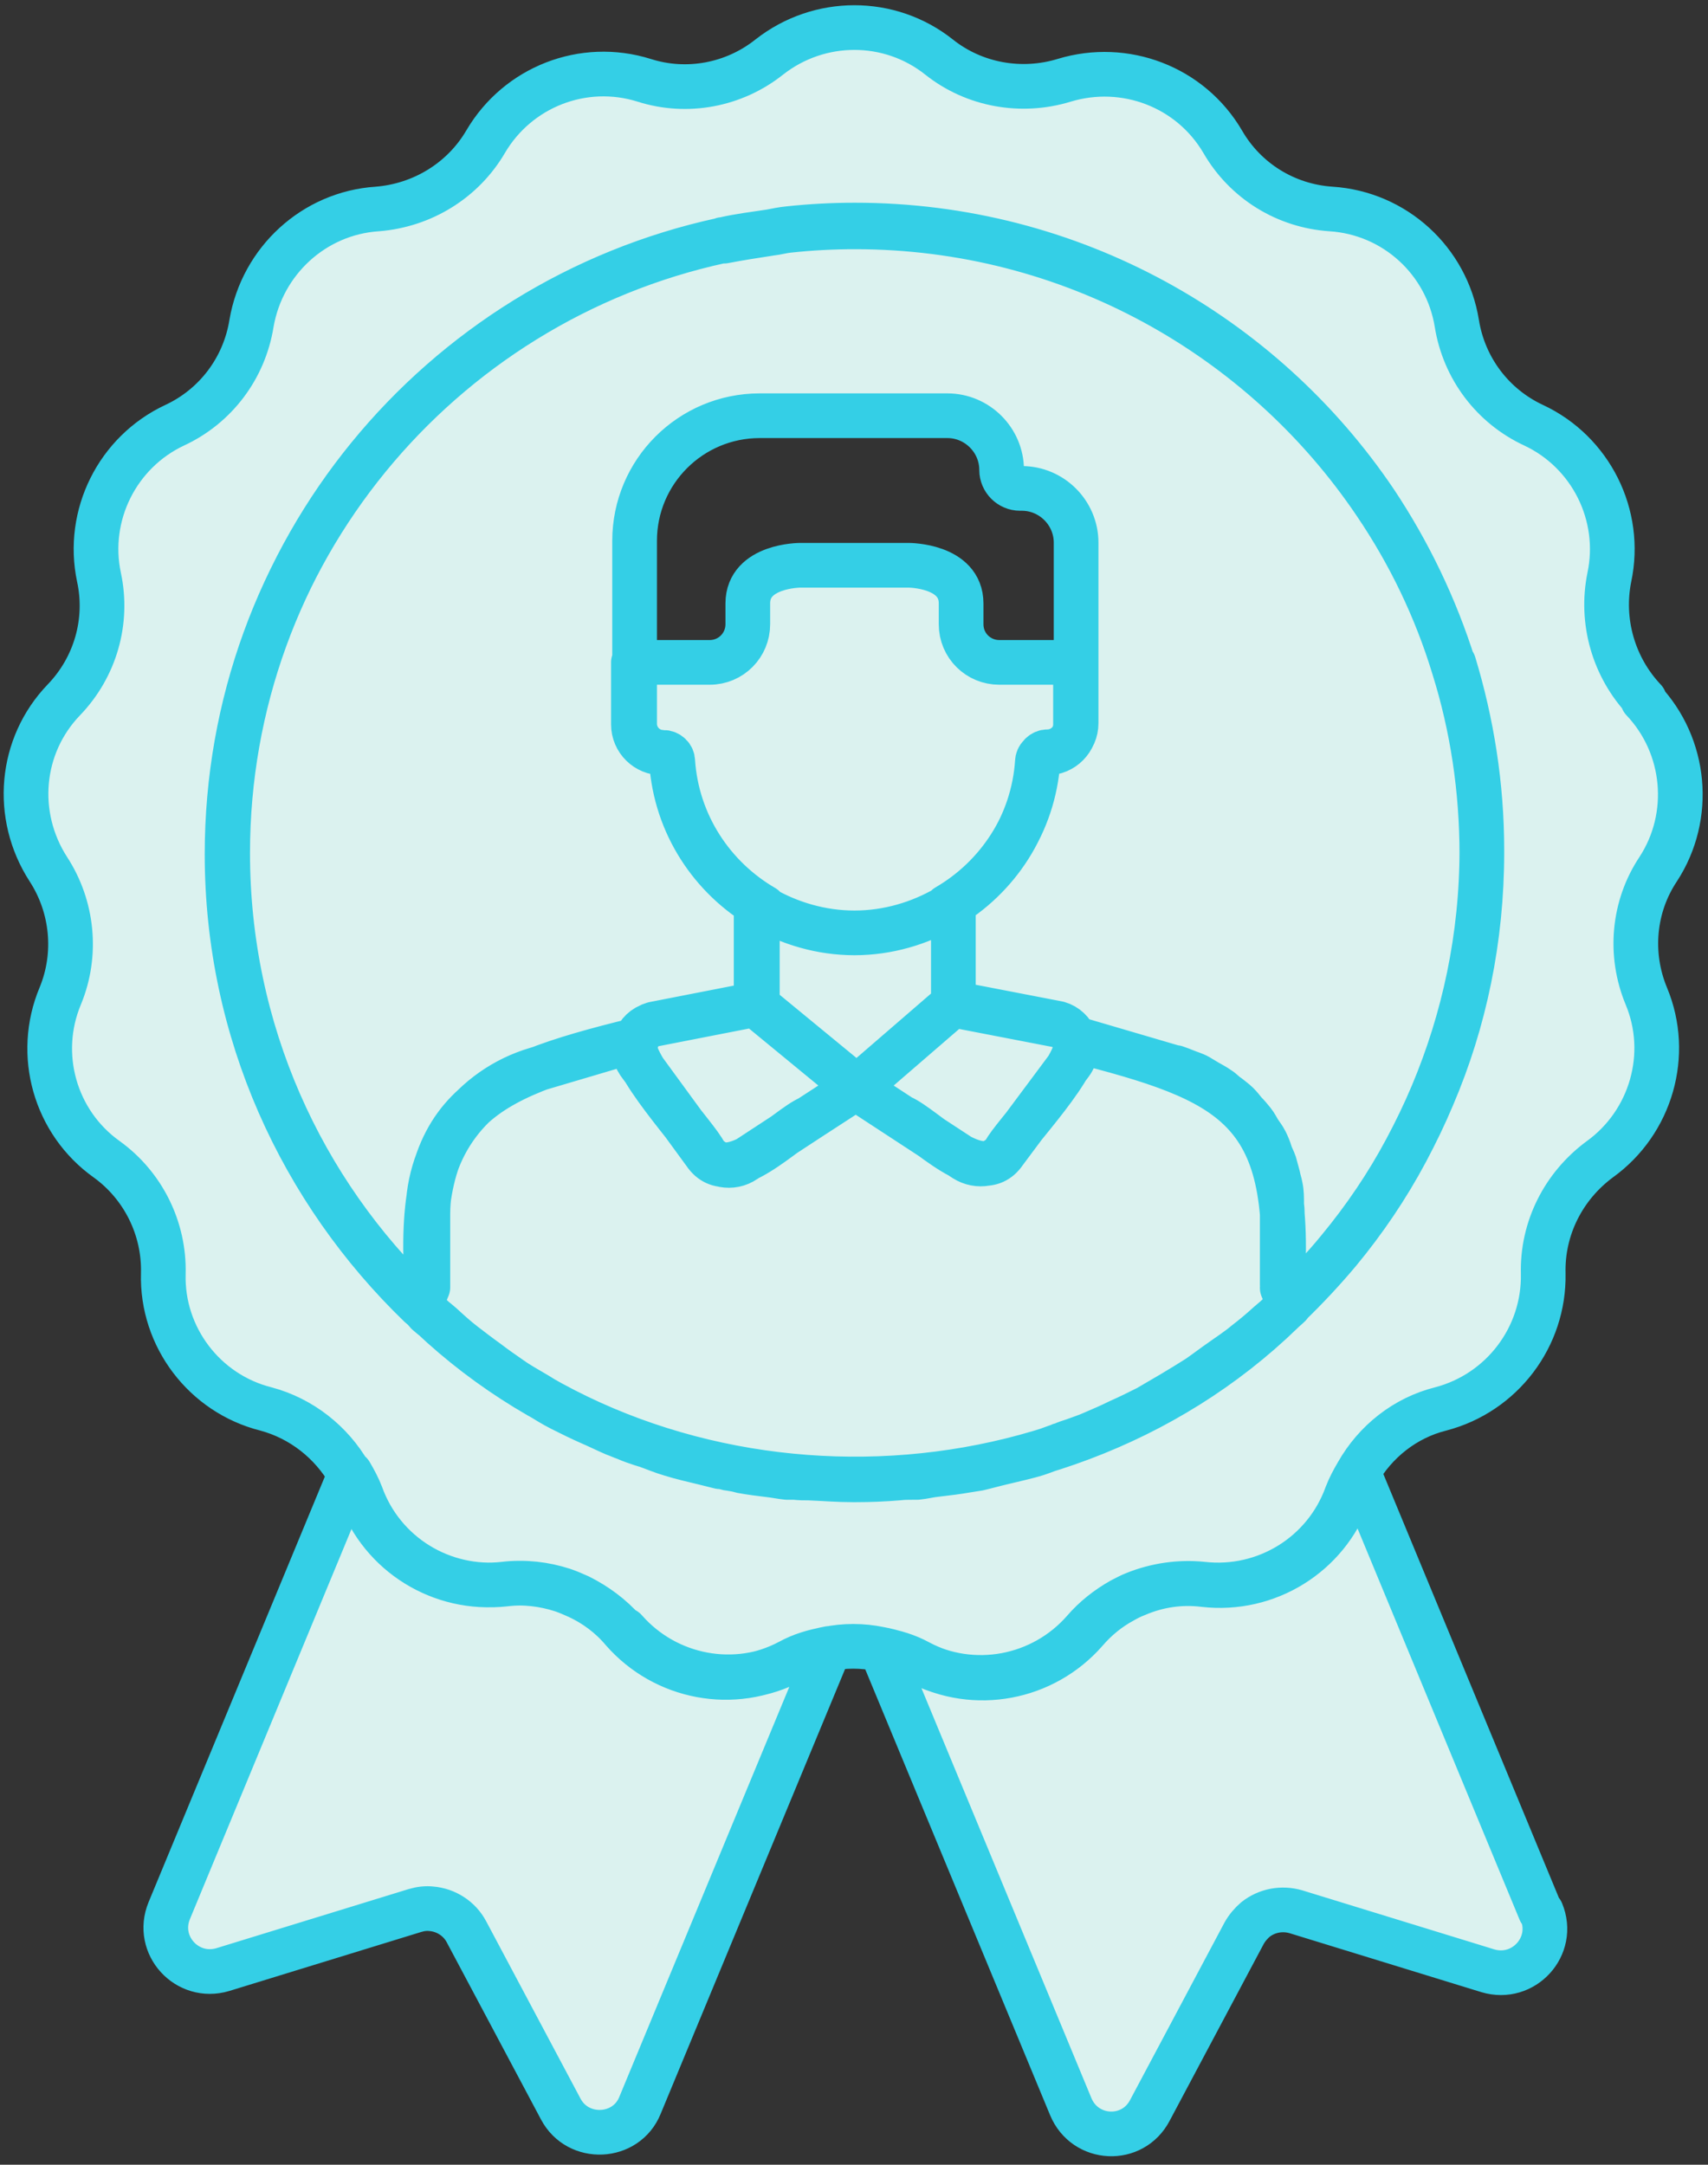 <?xml version="1.0" encoding="UTF-8"?> <svg xmlns="http://www.w3.org/2000/svg" width="86" height="109" viewBox="0 0 86 109" fill="none"><rect x="0" y="0" width="86" height="109" fill="#333333" stroke="none"/><path d="M31.413 82.103C30.783 81.383 30.003 80.813 29.163 80.393C28.893 80.273 28.623 80.153 28.353 80.063C27.423 79.763 26.433 79.643 25.443 79.763C22.263 80.123 19.263 78.263 18.183 75.263C18.033 74.873 17.853 74.543 17.643 74.183L8.523 96.203C7.803 97.943 9.423 99.713 11.223 99.173L20.883 96.203C21.183 96.113 21.453 96.083 21.723 96.113C22.443 96.173 23.133 96.593 23.493 97.283L28.233 106.193C29.103 107.843 31.533 107.723 32.223 106.013L41.763 83.003C41.103 83.123 40.473 83.333 39.873 83.633C37.053 85.133 33.573 84.473 31.473 82.073L31.413 82.103Z" fill="#DBF2EF"></path><path d="M77.553 96.233L68.433 74.213C68.223 74.573 68.043 74.903 67.893 75.293C66.813 78.293 63.813 80.153 60.633 79.793C59.463 79.643 58.293 79.823 57.243 80.273C57.003 80.363 56.763 80.483 56.553 80.603C55.833 80.993 55.203 81.503 54.663 82.133C52.563 84.533 49.083 85.193 46.263 83.693C45.663 83.363 45.033 83.183 44.373 83.063L53.913 106.073C54.633 107.813 57.033 107.933 57.903 106.253L62.643 97.343C62.793 97.073 63.003 96.833 63.213 96.653C63.783 96.203 64.533 96.053 65.253 96.263L74.913 99.233C76.713 99.773 78.333 98.003 77.613 96.263L77.553 96.233Z" fill="#DBF2EF"></path><path d="M82.803 35.243C81.243 33.593 80.583 31.283 81.033 29.063C81.693 25.943 80.103 22.763 77.223 21.413C75.153 20.453 73.713 18.533 73.353 16.283C72.843 13.133 70.233 10.733 67.023 10.523C64.743 10.373 62.703 9.113 61.563 7.133C59.943 4.373 56.643 3.113 53.583 4.043C51.423 4.703 49.053 4.283 47.283 2.873C44.793 0.893 41.253 0.893 38.733 2.873C36.963 4.283 34.593 4.733 32.433 4.043C29.373 3.083 26.073 4.373 24.453 7.133C23.313 9.083 21.273 10.343 18.993 10.523C15.813 10.733 13.203 13.133 12.663 16.283C12.303 18.533 10.863 20.453 8.793 21.413C5.913 22.763 4.323 25.943 4.983 29.063C5.463 31.283 4.803 33.593 3.213 35.243C0.993 37.553 0.693 41.063 2.433 43.763C3.663 45.653 3.903 48.053 3.033 50.153C1.803 53.093 2.763 56.513 5.373 58.373C7.203 59.693 8.283 61.853 8.223 64.133C8.133 67.313 10.293 70.163 13.383 70.943C15.183 71.423 16.683 72.623 17.583 74.183C17.793 74.543 17.973 74.873 18.123 75.263C19.203 78.263 22.203 80.123 25.383 79.763C26.373 79.643 27.363 79.763 28.293 80.063C28.563 80.153 28.833 80.273 29.103 80.393C29.943 80.783 30.723 81.353 31.353 82.103C33.453 84.503 36.933 85.163 39.753 83.663C40.353 83.333 40.983 83.153 41.643 83.033C42.513 82.853 43.413 82.853 44.283 83.033C44.943 83.153 45.573 83.363 46.173 83.663C48.993 85.163 52.473 84.503 54.573 82.103C55.113 81.473 55.773 80.963 56.463 80.573C56.703 80.453 56.913 80.333 57.153 80.243C58.203 79.823 59.373 79.643 60.543 79.763C63.723 80.123 66.723 78.263 67.803 75.263C67.953 74.873 68.133 74.543 68.343 74.183C69.243 72.593 70.743 71.393 72.543 70.943C75.633 70.133 77.763 67.313 77.703 64.133C77.643 61.853 78.723 59.723 80.553 58.373C83.133 56.513 84.123 53.093 82.893 50.153C82.023 48.053 82.233 45.653 83.493 43.763C85.233 41.093 84.903 37.553 82.713 35.243H82.803ZM74.613 42.923C74.613 47.273 73.743 51.443 72.123 55.223C71.733 56.153 71.283 57.083 70.803 57.983C69.843 59.783 68.703 61.463 67.413 63.023C66.633 63.953 65.793 64.853 64.923 65.693C64.803 65.813 64.683 65.903 64.563 66.023C64.323 66.293 64.083 66.473 63.843 66.683C63.483 67.013 63.123 67.313 62.733 67.613C62.343 67.943 61.923 68.213 61.503 68.513C61.113 68.783 60.723 69.083 60.333 69.353C59.913 69.623 59.463 69.893 59.013 70.163C58.593 70.403 58.203 70.643 57.783 70.883C57.303 71.123 56.823 71.363 56.343 71.573C55.923 71.783 55.503 71.963 55.083 72.143C54.753 72.293 54.393 72.413 54.063 72.533C53.883 72.593 53.673 72.653 53.493 72.743C53.433 72.743 53.373 72.773 53.313 72.803C52.953 72.923 52.593 73.073 52.233 73.193C51.663 73.373 51.063 73.493 50.463 73.643C50.073 73.733 49.653 73.853 49.263 73.943C49.083 73.973 48.873 74.003 48.693 74.033C48.183 74.123 47.673 74.183 47.163 74.243C46.833 74.273 46.503 74.363 46.173 74.393C46.113 74.393 46.053 74.393 45.963 74.393C45.723 74.393 45.483 74.393 45.243 74.423C44.523 74.483 43.803 74.513 43.083 74.513C43.083 74.513 43.023 74.513 42.993 74.513C42.993 74.513 42.963 74.513 42.933 74.513C42.213 74.513 41.463 74.453 40.743 74.423C40.503 74.423 40.263 74.423 40.023 74.393C39.963 74.393 39.903 74.393 39.813 74.393C39.753 74.393 39.693 74.393 39.633 74.393C39.333 74.363 39.063 74.303 38.793 74.273C38.313 74.213 37.803 74.153 37.323 74.063C37.143 74.003 36.933 73.973 36.753 73.943C36.633 73.943 36.513 73.883 36.393 73.853C36.333 73.853 36.273 73.853 36.243 73.853C36.003 73.793 35.763 73.733 35.523 73.673C34.923 73.523 34.353 73.403 33.783 73.223C33.363 73.103 32.943 72.923 32.523 72.773C32.463 72.773 32.373 72.713 32.313 72.713C32.043 72.623 31.773 72.533 31.503 72.413C31.323 72.353 31.143 72.263 30.963 72.203C30.543 72.023 30.123 71.813 29.703 71.633C29.223 71.423 28.743 71.183 28.263 70.943C27.843 70.733 27.423 70.463 27.033 70.223C26.583 69.953 26.133 69.713 25.713 69.413C25.323 69.143 24.933 68.873 24.543 68.573C24.123 68.273 23.733 67.973 23.343 67.673C22.953 67.373 22.593 67.043 22.233 66.713C21.993 66.503 21.753 66.323 21.513 66.113C21.393 65.963 21.273 65.843 21.153 65.753C15.183 59.993 11.433 51.953 11.433 43.013C11.433 27.863 22.083 15.233 36.303 12.143C36.363 12.143 36.423 12.143 36.453 12.143C37.233 11.993 38.013 11.873 38.793 11.753C39.093 11.723 39.393 11.633 39.693 11.603C40.803 11.483 41.913 11.423 43.053 11.423C53.943 11.423 63.573 16.943 69.243 25.343C70.953 27.863 72.303 30.653 73.203 33.623C74.133 36.593 74.613 39.743 74.613 43.013V42.923Z" fill="#DBF2EF"></path><path d="M73.203 33.533C72.273 30.563 70.923 27.773 69.243 25.253C63.573 16.853 53.943 11.333 43.053 11.333C41.913 11.333 40.803 11.393 39.693 11.513C39.393 11.543 39.093 11.603 38.793 11.663C38.013 11.783 37.233 11.873 36.453 12.053C36.423 12.053 36.363 12.053 36.333 12.083C22.113 15.173 11.463 27.803 11.463 42.953C11.463 51.893 15.183 59.963 21.183 65.693L21.543 64.823V61.133C21.543 57.773 23.763 54.803 27.003 53.843L32.073 52.343C32.193 51.983 32.493 51.683 32.913 51.563L38.133 50.543V45.683H38.463C35.883 44.183 34.083 41.483 33.873 38.333C33.873 38.093 33.663 37.883 33.393 37.883C32.583 37.883 31.953 37.223 31.953 36.443V27.233C31.953 23.753 34.773 20.933 38.253 20.933H47.703C49.203 20.933 50.433 22.163 50.433 23.663C50.433 24.173 50.853 24.593 51.363 24.593H51.453C52.953 24.593 54.183 25.823 54.183 27.323V36.413C54.183 37.223 53.523 37.853 52.743 37.853C52.503 37.853 52.293 38.063 52.263 38.303C52.053 41.453 50.253 44.153 47.673 45.653H48.003V50.513L53.283 51.533C53.703 51.653 53.973 51.953 54.123 52.283L59.133 53.753C59.133 53.753 59.163 53.753 59.193 53.753C59.373 53.813 59.523 53.873 59.673 53.933C59.883 54.023 60.123 54.083 60.333 54.203C60.483 54.293 60.633 54.383 60.783 54.473C60.993 54.593 61.173 54.683 61.383 54.833C61.533 54.923 61.653 55.073 61.803 55.163C61.983 55.313 62.163 55.433 62.313 55.583C62.433 55.703 62.553 55.853 62.673 56.003C62.823 56.153 62.973 56.333 63.093 56.483C63.213 56.633 63.303 56.813 63.393 56.963C63.513 57.143 63.633 57.293 63.723 57.473C63.813 57.653 63.903 57.863 63.963 58.073C64.023 58.253 64.113 58.403 64.173 58.583C64.233 58.793 64.293 59.033 64.353 59.243C64.383 59.423 64.443 59.573 64.473 59.753C64.533 60.023 64.533 60.323 64.533 60.623C64.533 60.743 64.563 60.863 64.563 61.013V64.703L64.923 65.573C65.793 64.733 66.633 63.863 67.413 62.903C68.703 61.343 69.843 59.663 70.803 57.863C71.283 56.963 71.733 56.033 72.123 55.103C73.713 51.323 74.613 47.183 74.613 42.803C74.613 39.533 74.103 36.383 73.203 33.413V33.533Z" fill="#DBF2EF"></path><path d="M47.643 45.713C46.293 46.493 44.703 46.973 43.023 46.973C41.343 46.973 39.753 46.493 38.403 45.713H38.073V50.573L43.143 54.743L48.003 50.543V45.683H47.673L47.643 45.713Z" fill="#DBF2EF"></path><path d="M50.313 33.353C49.263 33.353 48.393 32.513 48.393 31.433V30.383C48.393 28.463 45.753 28.463 45.753 28.463H40.293C40.293 28.463 37.653 28.463 37.653 30.383V31.433C37.653 32.483 36.813 33.353 35.733 33.353H31.893V36.473C31.893 37.283 32.553 37.913 33.333 37.913C33.573 37.913 33.783 38.123 33.813 38.363C34.023 41.513 35.823 44.213 38.403 45.713C39.753 46.493 41.343 46.973 43.023 46.973C44.703 46.973 46.293 46.493 47.643 45.713C50.223 44.213 52.023 41.513 52.233 38.363C52.233 38.123 52.443 37.913 52.713 37.913C53.523 37.913 54.153 37.253 54.153 36.473V33.353H50.313Z" fill="#DBF2EF"></path><path d="M38.073 50.573L32.853 51.593C32.433 51.713 32.133 52.013 32.013 52.373C31.863 52.733 31.923 53.153 32.163 53.513L35.493 58.073C35.973 58.703 36.843 58.883 37.503 58.433L40.803 56.273L43.113 54.773L38.043 50.603L38.073 50.573Z" fill="#DBF2EF"></path><path d="M54.093 52.373C53.973 52.013 53.673 51.713 53.253 51.623L47.973 50.603L43.113 54.803L48.573 58.373C49.233 58.793 50.103 58.643 50.583 58.013L53.913 53.543C54.183 53.183 54.213 52.763 54.063 52.373H54.093Z" fill="#DBF2EF"></path><path d="M64.563 64.823C65.133 55.793 62.133 54.413 54.093 52.373C54.753 53.303 50.913 57.263 50.583 58.013C49.353 59.843 46.563 56.753 45.363 56.243L43.113 54.773L40.803 56.273C39.603 56.753 36.753 59.933 35.493 58.073C35.163 57.293 31.383 53.303 32.013 52.373C24.063 54.323 20.853 55.913 21.513 64.853L21.153 65.723C32.673 77.243 52.863 77.423 64.563 66.053C64.683 65.933 64.803 65.843 64.923 65.723L64.563 64.853V64.823Z" fill="#DBF2EF"></path><path d="M47.643 45.713C46.293 46.493 44.703 46.973 43.023 46.973C41.343 46.973 39.753 46.493 38.403 45.713M47.643 45.713L47.673 45.683H48.003V50.543L43.143 54.743M47.643 45.713C50.223 44.213 52.023 41.513 52.233 38.363C52.233 38.123 52.443 37.913 52.713 37.913C53.523 37.913 54.153 37.253 54.153 36.473V33.353H50.313C49.263 33.353 48.393 32.513 48.393 31.433V30.383C48.393 28.463 45.753 28.463 45.753 28.463H40.293C40.293 28.463 37.653 28.463 37.653 30.383V31.433C37.653 32.483 36.813 33.353 35.733 33.353H31.893V36.473C31.893 37.283 32.553 37.913 33.333 37.913C33.573 37.913 33.783 38.123 33.813 38.363C34.023 41.513 35.823 44.213 38.403 45.713M38.403 45.713H38.073V50.573M38.073 50.573L43.143 54.743M38.073 50.573L32.853 51.593C32.433 51.713 32.133 52.013 32.013 52.373M38.073 50.573L38.043 50.603L43.113 54.773M43.143 54.743L40.833 56.243M32.013 52.373C31.863 52.733 31.923 53.153 32.163 53.513L35.493 58.073M32.013 52.373C31.383 53.303 35.163 57.293 35.493 58.073M32.013 52.373C24.063 54.323 20.853 55.913 21.513 64.853L21.153 65.723C32.673 77.243 52.863 77.423 64.563 66.053C64.683 65.933 64.803 65.843 64.923 65.723L64.563 64.853V64.823C65.133 55.793 62.133 54.413 54.093 52.373M35.493 58.073C35.973 58.703 36.843 58.883 37.503 58.433L40.803 56.273M35.493 58.073C36.753 59.933 39.603 56.753 40.803 56.273M40.803 56.273L43.113 54.773M43.113 54.773L45.363 56.243C46.563 56.753 49.353 59.843 50.583 58.013M54.093 52.373C53.973 52.013 53.673 51.713 53.253 51.623L47.973 50.603L43.113 54.803L48.573 58.373C49.233 58.793 50.103 58.643 50.583 58.013M54.093 52.373H54.063C54.213 52.763 54.183 53.183 53.913 53.543L50.583 58.013M54.093 52.373C54.753 53.303 50.913 57.263 50.583 58.013M31.413 82.103C30.783 81.383 30.003 80.813 29.163 80.393C28.893 80.273 28.623 80.153 28.353 80.063C27.423 79.763 26.433 79.643 25.443 79.763C22.263 80.123 19.263 78.263 18.183 75.263C18.033 74.873 17.853 74.543 17.643 74.183L8.523 96.203C7.803 97.943 9.423 99.713 11.223 99.173L20.883 96.203C21.183 96.113 21.453 96.083 21.723 96.113C22.443 96.173 23.133 96.593 23.493 97.283L28.233 106.193C29.103 107.843 31.533 107.723 32.223 106.013L41.763 83.003C41.103 83.123 40.473 83.333 39.873 83.633C37.053 85.133 33.573 84.473 31.473 82.073L31.413 82.103ZM77.553 96.233L68.433 74.213C68.223 74.573 68.043 74.903 67.893 75.293C66.813 78.293 63.813 80.153 60.633 79.793C59.463 79.643 58.293 79.823 57.243 80.273C57.003 80.363 56.763 80.483 56.553 80.603C55.833 80.993 55.203 81.503 54.663 82.133C52.563 84.533 49.083 85.193 46.263 83.693C45.663 83.363 45.033 83.183 44.373 83.063L53.913 106.073C54.633 107.813 57.033 107.933 57.903 106.253L62.643 97.343C62.793 97.073 63.003 96.833 63.213 96.653C63.783 96.203 64.533 96.053 65.253 96.263L74.913 99.233C76.713 99.773 78.333 98.003 77.613 96.263L77.553 96.233ZM82.803 35.243C81.243 33.593 80.583 31.283 81.033 29.063C81.693 25.943 80.103 22.763 77.223 21.413C75.153 20.453 73.713 18.533 73.353 16.283C72.843 13.133 70.233 10.733 67.023 10.523C64.743 10.373 62.703 9.113 61.563 7.133C59.943 4.373 56.643 3.113 53.583 4.043C51.423 4.703 49.053 4.283 47.283 2.873C44.793 0.893 41.253 0.893 38.733 2.873C36.963 4.283 34.593 4.733 32.433 4.043C29.373 3.083 26.073 4.373 24.453 7.133C23.313 9.083 21.273 10.343 18.993 10.523C15.813 10.733 13.203 13.133 12.663 16.283C12.303 18.533 10.863 20.453 8.793 21.413C5.913 22.763 4.323 25.943 4.983 29.063C5.463 31.283 4.803 33.593 3.213 35.243C0.993 37.553 0.693 41.063 2.433 43.763C3.663 45.653 3.903 48.053 3.033 50.153C1.803 53.093 2.763 56.513 5.373 58.373C7.203 59.693 8.283 61.853 8.223 64.133C8.133 67.313 10.293 70.163 13.383 70.943C15.183 71.423 16.683 72.623 17.583 74.183C17.793 74.543 17.973 74.873 18.123 75.263C19.203 78.263 22.203 80.123 25.383 79.763C26.373 79.643 27.363 79.763 28.293 80.063C28.563 80.153 28.833 80.273 29.103 80.393C29.943 80.783 30.723 81.353 31.353 82.103C33.453 84.503 36.933 85.163 39.753 83.663C40.353 83.333 40.983 83.153 41.643 83.033C42.513 82.853 43.413 82.853 44.283 83.033C44.943 83.153 45.573 83.363 46.173 83.663C48.993 85.163 52.473 84.503 54.573 82.103C55.113 81.473 55.773 80.963 56.463 80.573C56.703 80.453 56.913 80.333 57.153 80.243C58.203 79.823 59.373 79.643 60.543 79.763C63.723 80.123 66.723 78.263 67.803 75.263C67.953 74.873 68.133 74.543 68.343 74.183C69.243 72.593 70.743 71.393 72.543 70.943C75.633 70.133 77.763 67.313 77.703 64.133C77.643 61.853 78.723 59.723 80.553 58.373C83.133 56.513 84.123 53.093 82.893 50.153C82.023 48.053 82.233 45.653 83.493 43.763C85.233 41.093 84.903 37.553 82.713 35.243H82.803ZM74.613 42.923C74.613 47.273 73.743 51.443 72.123 55.223C71.733 56.153 71.283 57.083 70.803 57.983C69.843 59.783 68.703 61.463 67.413 63.023C66.633 63.953 65.793 64.853 64.923 65.693C64.803 65.813 64.683 65.903 64.563 66.023C64.323 66.293 64.083 66.473 63.843 66.683C63.483 67.013 63.123 67.313 62.733 67.613C62.343 67.943 61.923 68.213 61.503 68.513C61.113 68.783 60.723 69.083 60.333 69.353C59.913 69.623 59.463 69.893 59.013 70.163C58.593 70.403 58.203 70.643 57.783 70.883C57.303 71.123 56.823 71.363 56.343 71.573C55.923 71.783 55.503 71.963 55.083 72.143C54.753 72.293 54.393 72.413 54.063 72.533C53.883 72.593 53.673 72.653 53.493 72.743C53.433 72.743 53.373 72.773 53.313 72.803C52.953 72.923 52.593 73.073 52.233 73.193C51.663 73.373 51.063 73.493 50.463 73.643C50.073 73.733 49.653 73.853 49.263 73.943C49.083 73.973 48.873 74.003 48.693 74.033C48.183 74.123 47.673 74.183 47.163 74.243C46.833 74.273 46.503 74.363 46.173 74.393C46.113 74.393 46.053 74.393 45.963 74.393C45.723 74.393 45.483 74.393 45.243 74.423C44.523 74.483 43.803 74.513 43.083 74.513C43.083 74.513 43.023 74.513 42.993 74.513C42.993 74.513 42.963 74.513 42.933 74.513C42.213 74.513 41.463 74.453 40.743 74.423C40.503 74.423 40.263 74.423 40.023 74.393C39.963 74.393 39.903 74.393 39.813 74.393C39.753 74.393 39.693 74.393 39.633 74.393C39.333 74.363 39.063 74.303 38.793 74.273C38.313 74.213 37.803 74.153 37.323 74.063C37.143 74.003 36.933 73.973 36.753 73.943C36.633 73.943 36.513 73.883 36.393 73.853C36.333 73.853 36.273 73.853 36.243 73.853C36.003 73.793 35.763 73.733 35.523 73.673C34.923 73.523 34.353 73.403 33.783 73.223C33.363 73.103 32.943 72.923 32.523 72.773C32.463 72.773 32.373 72.713 32.313 72.713C32.043 72.623 31.773 72.533 31.503 72.413C31.323 72.353 31.143 72.263 30.963 72.203C30.543 72.023 30.123 71.813 29.703 71.633C29.223 71.423 28.743 71.183 28.263 70.943C27.843 70.733 27.423 70.463 27.033 70.223C26.583 69.953 26.133 69.713 25.713 69.413C25.323 69.143 24.933 68.873 24.543 68.573C24.123 68.273 23.733 67.973 23.343 67.673C22.953 67.373 22.593 67.043 22.233 66.713C21.993 66.503 21.753 66.323 21.513 66.113C21.393 65.963 21.273 65.843 21.153 65.753C15.183 59.993 11.433 51.953 11.433 43.013C11.433 27.863 22.083 15.233 36.303 12.143C36.363 12.143 36.423 12.143 36.453 12.143C37.233 11.993 38.013 11.873 38.793 11.753C39.093 11.723 39.393 11.633 39.693 11.603C40.803 11.483 41.913 11.423 43.053 11.423C53.943 11.423 63.573 16.943 69.243 25.343C70.953 27.863 72.303 30.653 73.203 33.623C74.133 36.593 74.613 39.743 74.613 43.013V42.923ZM73.203 33.533C72.273 30.563 70.923 27.773 69.243 25.253C63.573 16.853 53.943 11.333 43.053 11.333C41.913 11.333 40.803 11.393 39.693 11.513C39.393 11.543 39.093 11.603 38.793 11.663C38.013 11.783 37.233 11.873 36.453 12.053C36.423 12.053 36.363 12.053 36.333 12.083C22.113 15.173 11.463 27.803 11.463 42.953C11.463 51.893 15.183 59.963 21.183 65.693L21.543 64.823V61.133C21.543 57.773 23.763 54.803 27.003 53.843L32.073 52.343C32.193 51.983 32.493 51.683 32.913 51.563L38.133 50.543V45.683H38.463C35.883 44.183 34.083 41.483 33.873 38.333C33.873 38.093 33.663 37.883 33.393 37.883C32.583 37.883 31.953 37.223 31.953 36.443V27.233C31.953 23.753 34.773 20.933 38.253 20.933H47.703C49.203 20.933 50.433 22.163 50.433 23.663C50.433 24.173 50.853 24.593 51.363 24.593H51.453C52.953 24.593 54.183 25.823 54.183 27.323V36.413C54.183 37.223 53.523 37.853 52.743 37.853C52.503 37.853 52.293 38.063 52.263 38.303C52.053 41.453 50.253 44.153 47.673 45.653H48.003V50.513L53.283 51.533C53.703 51.653 53.973 51.953 54.123 52.283L59.133 53.753C59.133 53.753 59.163 53.753 59.193 53.753C59.373 53.813 59.523 53.873 59.673 53.933C59.883 54.023 60.123 54.083 60.333 54.203C60.483 54.293 60.633 54.383 60.783 54.473C60.993 54.593 61.173 54.683 61.383 54.833C61.533 54.923 61.653 55.073 61.803 55.163C61.983 55.313 62.163 55.433 62.313 55.583C62.433 55.703 62.553 55.853 62.673 56.003C62.823 56.153 62.973 56.333 63.093 56.483C63.213 56.633 63.303 56.813 63.393 56.963C63.513 57.143 63.633 57.293 63.723 57.473C63.813 57.653 63.903 57.863 63.963 58.073C64.023 58.253 64.113 58.403 64.173 58.583C64.233 58.793 64.293 59.033 64.353 59.243C64.383 59.423 64.443 59.573 64.473 59.753C64.533 60.023 64.533 60.323 64.533 60.623C64.533 60.743 64.563 60.863 64.563 61.013V64.703L64.923 65.573C65.793 64.733 66.633 63.863 67.413 62.903C68.703 61.343 69.843 59.663 70.803 57.863C71.283 56.963 71.733 56.033 72.123 55.103C73.713 51.323 74.613 47.183 74.613 42.803C74.613 39.533 74.103 36.383 73.203 33.413V33.533Z" stroke="#34CFE6" stroke-width="2.25" stroke-linecap="round" stroke-linejoin="round"></path></svg> 